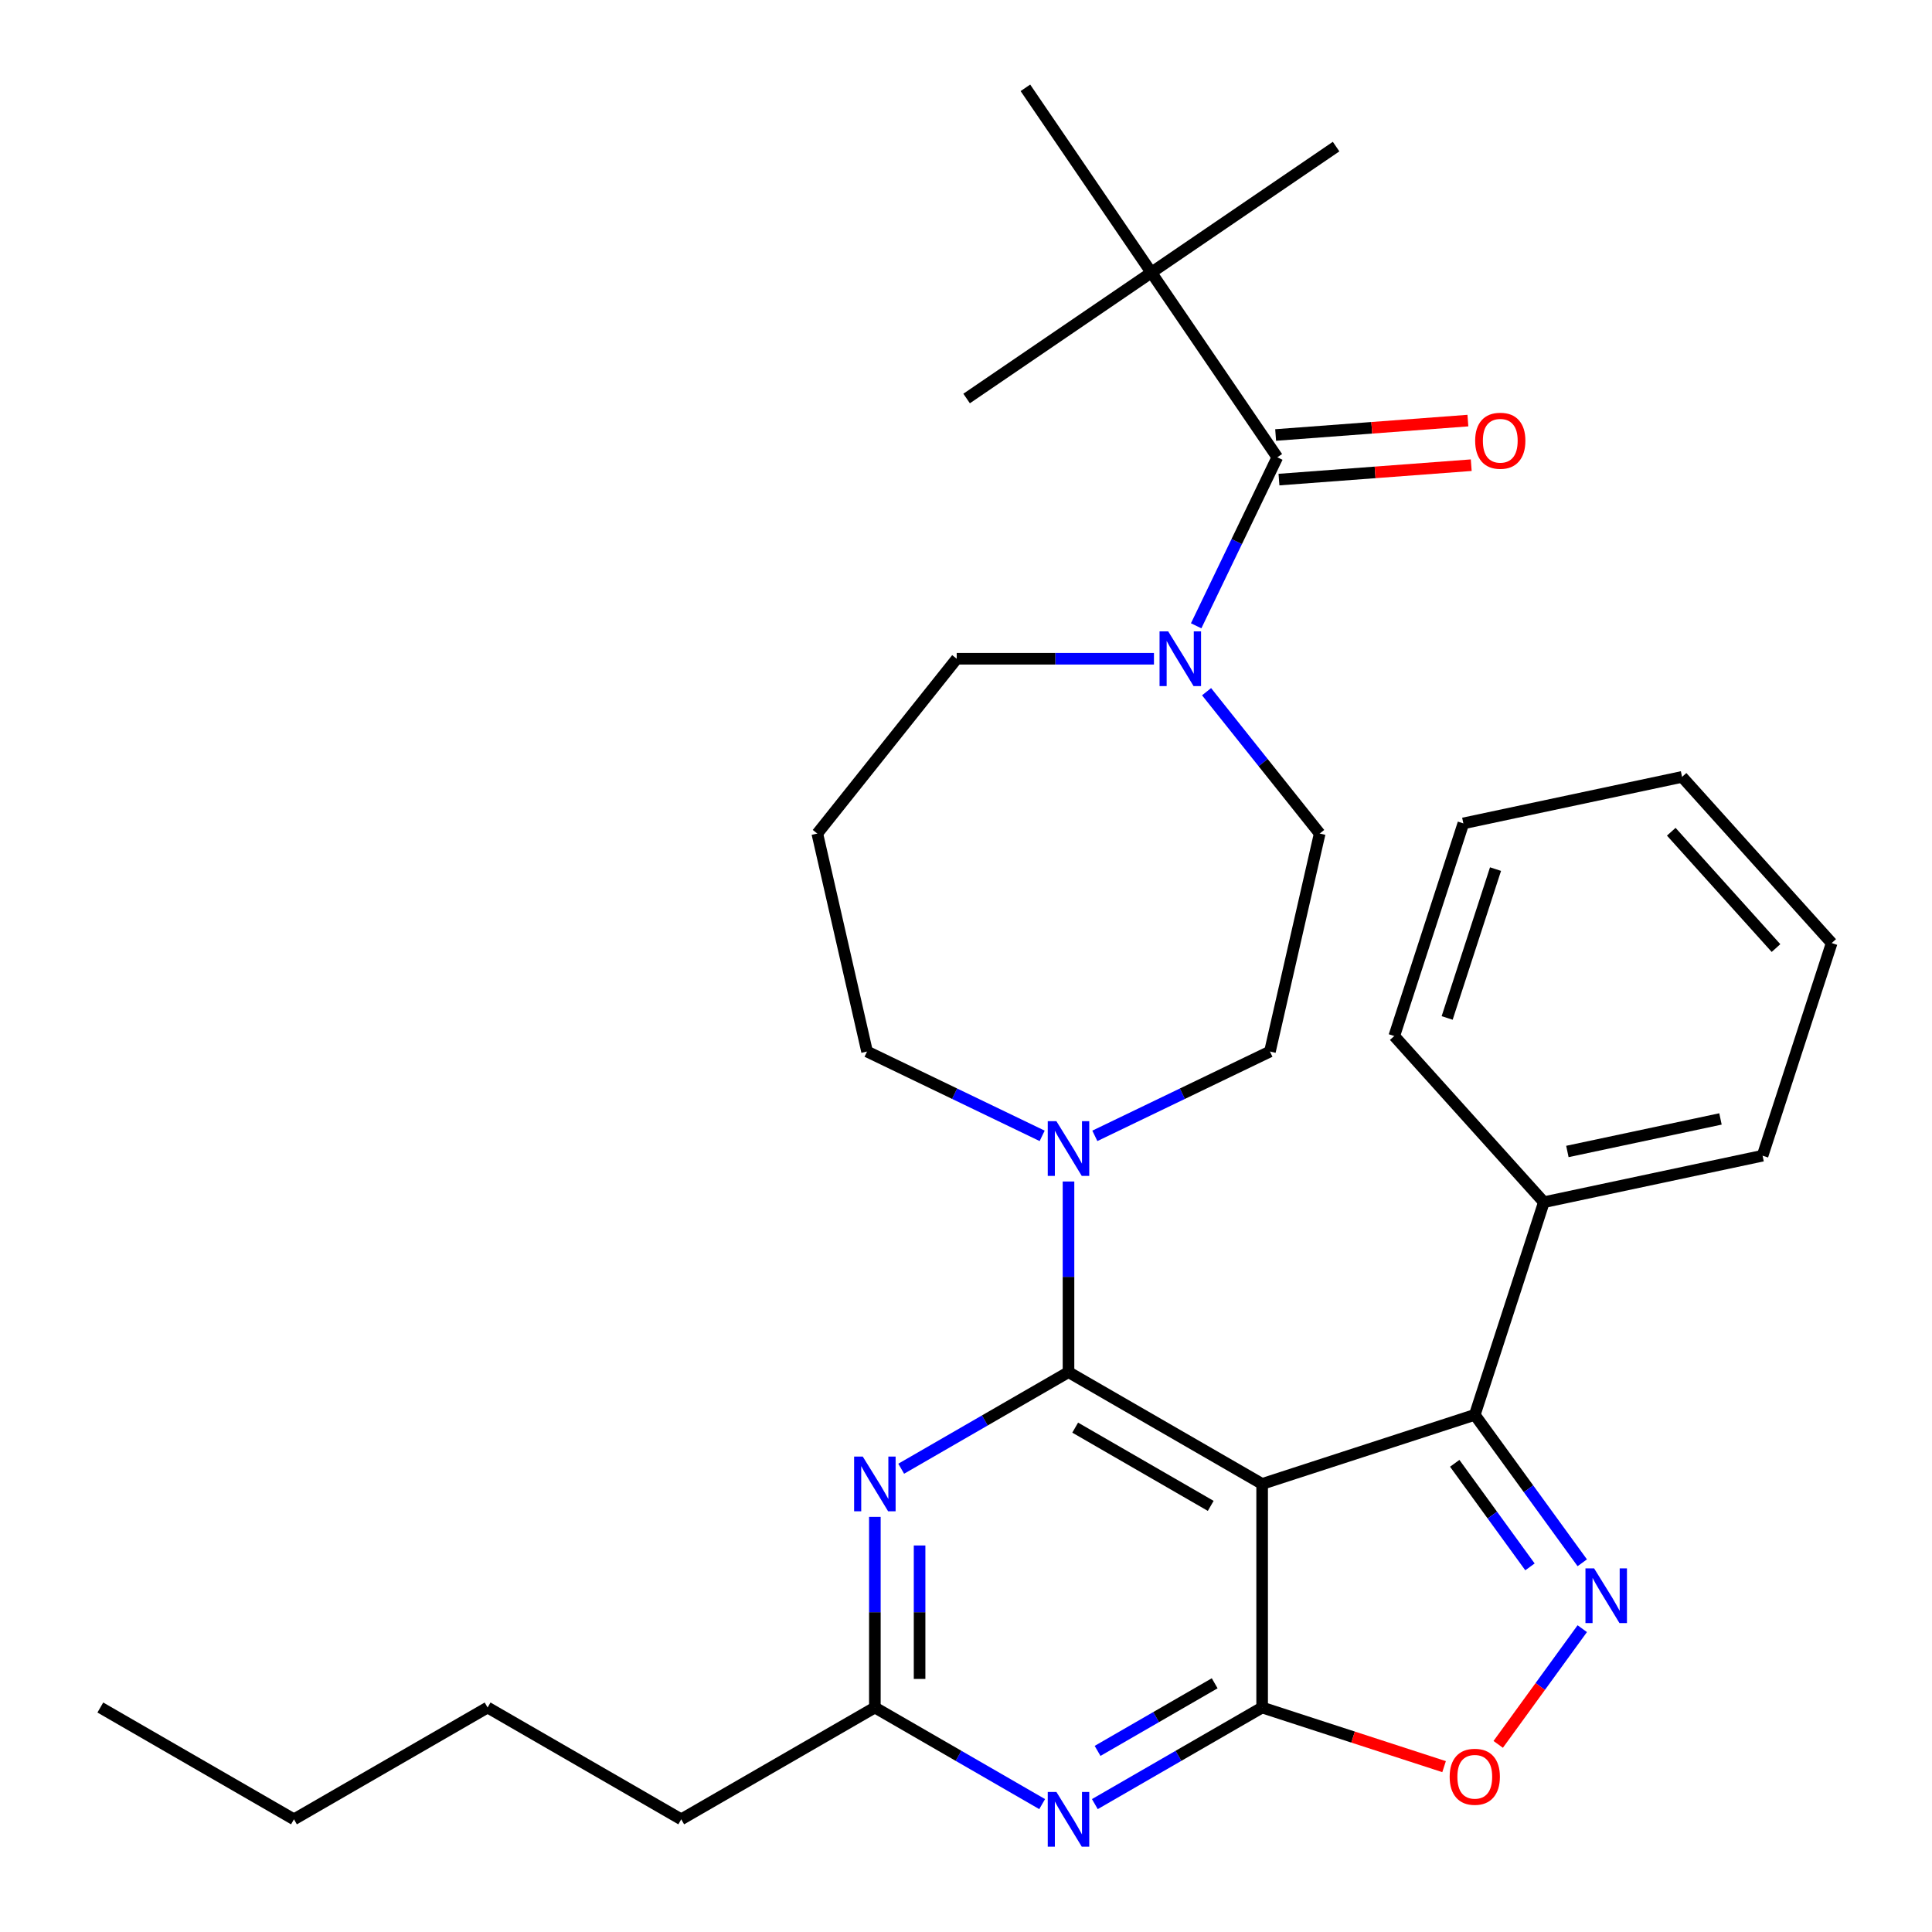 <?xml version='1.0' encoding='iso-8859-1'?>
<svg version='1.1' baseProfile='full'
              xmlns='http://www.w3.org/2000/svg'
                      xmlns:rdkit='http://www.rdkit.org/xml'
                      xmlns:xlink='http://www.w3.org/1999/xlink'
                  xml:space='preserve'
width='1000px' height='1000px' viewBox='0 0 1000 1000'>
<!-- END OF HEADER -->
<rect style='opacity:1.0;fill:#FFFFFF;stroke:none' width='1000' height='1000' x='0' y='0'> </rect>
<path class='bond-0' d='M 595.939,141.075 L 691.56,75.882' style='fill:none;fill-rule:evenodd;stroke:#000000;stroke-width:6px;stroke-linecap:butt;stroke-linejoin:miter;stroke-opacity:1' />
<path class='bond-1' d='M 595.939,141.075 L 500.319,206.268' style='fill:none;fill-rule:evenodd;stroke:#000000;stroke-width:6px;stroke-linecap:butt;stroke-linejoin:miter;stroke-opacity:1' />
<path class='bond-2' d='M 595.939,141.075 L 530.747,45.455' style='fill:none;fill-rule:evenodd;stroke:#000000;stroke-width:6px;stroke-linecap:butt;stroke-linejoin:miter;stroke-opacity:1' />
<path class='bond-3' d='M 595.939,141.075 L 661.132,236.695' style='fill:none;fill-rule:evenodd;stroke:#000000;stroke-width:6px;stroke-linecap:butt;stroke-linejoin:miter;stroke-opacity:1' />
<path class='bond-4' d='M 597.286,340.964 L 546.238,340.964' style='fill:none;fill-rule:evenodd;stroke:#0000FF;stroke-width:6px;stroke-linecap:butt;stroke-linejoin:miter;stroke-opacity:1' />
<path class='bond-4' d='M 546.238,340.964 L 495.189,340.964' style='fill:none;fill-rule:evenodd;stroke:#000000;stroke-width:6px;stroke-linecap:butt;stroke-linejoin:miter;stroke-opacity:1' />
<path class='bond-5' d='M 619.131,323.911 L 640.132,280.303' style='fill:none;fill-rule:evenodd;stroke:#0000FF;stroke-width:6px;stroke-linecap:butt;stroke-linejoin:miter;stroke-opacity:1' />
<path class='bond-5' d='M 640.132,280.303 L 661.132,236.695' style='fill:none;fill-rule:evenodd;stroke:#000000;stroke-width:6px;stroke-linecap:butt;stroke-linejoin:miter;stroke-opacity:1' />
<path class='bond-6' d='M 624.518,358.017 L 653.797,394.731' style='fill:none;fill-rule:evenodd;stroke:#0000FF;stroke-width:6px;stroke-linecap:butt;stroke-linejoin:miter;stroke-opacity:1' />
<path class='bond-6' d='M 653.797,394.731 L 683.075,431.445' style='fill:none;fill-rule:evenodd;stroke:#000000;stroke-width:6px;stroke-linecap:butt;stroke-linejoin:miter;stroke-opacity:1' />
<path class='bond-7' d='M 661.997,248.236 L 711.753,244.507' style='fill:none;fill-rule:evenodd;stroke:#000000;stroke-width:6px;stroke-linecap:butt;stroke-linejoin:miter;stroke-opacity:1' />
<path class='bond-7' d='M 711.753,244.507 L 761.51,240.778' style='fill:none;fill-rule:evenodd;stroke:#FF0000;stroke-width:6px;stroke-linecap:butt;stroke-linejoin:miter;stroke-opacity:1' />
<path class='bond-7' d='M 660.267,225.155 L 710.024,221.426' style='fill:none;fill-rule:evenodd;stroke:#000000;stroke-width:6px;stroke-linecap:butt;stroke-linejoin:miter;stroke-opacity:1' />
<path class='bond-7' d='M 710.024,221.426 L 759.78,217.697' style='fill:none;fill-rule:evenodd;stroke:#FF0000;stroke-width:6px;stroke-linecap:butt;stroke-linejoin:miter;stroke-opacity:1' />
<path class='bond-8' d='M 566.687,933.804 L 609.983,908.807' style='fill:none;fill-rule:evenodd;stroke:#0000FF;stroke-width:6px;stroke-linecap:butt;stroke-linejoin:miter;stroke-opacity:1' />
<path class='bond-8' d='M 609.983,908.807 L 653.279,883.81' style='fill:none;fill-rule:evenodd;stroke:#000000;stroke-width:6px;stroke-linecap:butt;stroke-linejoin:miter;stroke-opacity:1' />
<path class='bond-8' d='M 568.103,906.26 L 598.41,888.762' style='fill:none;fill-rule:evenodd;stroke:#0000FF;stroke-width:6px;stroke-linecap:butt;stroke-linejoin:miter;stroke-opacity:1' />
<path class='bond-8' d='M 598.41,888.762 L 628.717,871.265' style='fill:none;fill-rule:evenodd;stroke:#000000;stroke-width:6px;stroke-linecap:butt;stroke-linejoin:miter;stroke-opacity:1' />
<path class='bond-9' d='M 539.421,933.804 L 496.125,908.807' style='fill:none;fill-rule:evenodd;stroke:#0000FF;stroke-width:6px;stroke-linecap:butt;stroke-linejoin:miter;stroke-opacity:1' />
<path class='bond-9' d='M 496.125,908.807 L 452.829,883.81' style='fill:none;fill-rule:evenodd;stroke:#000000;stroke-width:6px;stroke-linecap:butt;stroke-linejoin:miter;stroke-opacity:1' />
<path class='bond-10' d='M 452.829,883.81 L 352.605,941.675' style='fill:none;fill-rule:evenodd;stroke:#000000;stroke-width:6px;stroke-linecap:butt;stroke-linejoin:miter;stroke-opacity:1' />
<path class='bond-11' d='M 452.829,883.81 L 452.829,834.472' style='fill:none;fill-rule:evenodd;stroke:#000000;stroke-width:6px;stroke-linecap:butt;stroke-linejoin:miter;stroke-opacity:1' />
<path class='bond-11' d='M 452.829,834.472 L 452.829,785.134' style='fill:none;fill-rule:evenodd;stroke:#0000FF;stroke-width:6px;stroke-linecap:butt;stroke-linejoin:miter;stroke-opacity:1' />
<path class='bond-11' d='M 475.975,869.009 L 475.975,834.472' style='fill:none;fill-rule:evenodd;stroke:#000000;stroke-width:6px;stroke-linecap:butt;stroke-linejoin:miter;stroke-opacity:1' />
<path class='bond-11' d='M 475.975,834.472 L 475.975,799.936' style='fill:none;fill-rule:evenodd;stroke:#0000FF;stroke-width:6px;stroke-linecap:butt;stroke-linejoin:miter;stroke-opacity:1' />
<path class='bond-12' d='M 466.463,760.21 L 509.758,735.213' style='fill:none;fill-rule:evenodd;stroke:#0000FF;stroke-width:6px;stroke-linecap:butt;stroke-linejoin:miter;stroke-opacity:1' />
<path class='bond-12' d='M 509.758,735.213 L 553.054,710.216' style='fill:none;fill-rule:evenodd;stroke:#000000;stroke-width:6px;stroke-linecap:butt;stroke-linejoin:miter;stroke-opacity:1' />
<path class='bond-13' d='M 553.054,710.216 L 653.279,768.081' style='fill:none;fill-rule:evenodd;stroke:#000000;stroke-width:6px;stroke-linecap:butt;stroke-linejoin:miter;stroke-opacity:1' />
<path class='bond-13' d='M 556.515,738.941 L 626.672,779.446' style='fill:none;fill-rule:evenodd;stroke:#000000;stroke-width:6px;stroke-linecap:butt;stroke-linejoin:miter;stroke-opacity:1' />
<path class='bond-14' d='M 553.054,710.216 L 553.054,660.878' style='fill:none;fill-rule:evenodd;stroke:#000000;stroke-width:6px;stroke-linecap:butt;stroke-linejoin:miter;stroke-opacity:1' />
<path class='bond-14' d='M 553.054,660.878 L 553.054,611.54' style='fill:none;fill-rule:evenodd;stroke:#0000FF;stroke-width:6px;stroke-linecap:butt;stroke-linejoin:miter;stroke-opacity:1' />
<path class='bond-15' d='M 653.279,883.81 L 653.279,768.081' style='fill:none;fill-rule:evenodd;stroke:#000000;stroke-width:6px;stroke-linecap:butt;stroke-linejoin:miter;stroke-opacity:1' />
<path class='bond-16' d='M 653.279,883.81 L 700.365,899.11' style='fill:none;fill-rule:evenodd;stroke:#000000;stroke-width:6px;stroke-linecap:butt;stroke-linejoin:miter;stroke-opacity:1' />
<path class='bond-16' d='M 700.365,899.11 L 747.451,914.409' style='fill:none;fill-rule:evenodd;stroke:#FF0000;stroke-width:6px;stroke-linecap:butt;stroke-linejoin:miter;stroke-opacity:1' />
<path class='bond-17' d='M 653.279,768.081 L 763.344,732.318' style='fill:none;fill-rule:evenodd;stroke:#000000;stroke-width:6px;stroke-linecap:butt;stroke-linejoin:miter;stroke-opacity:1' />
<path class='bond-18' d='M 763.344,732.318 L 791.162,770.605' style='fill:none;fill-rule:evenodd;stroke:#000000;stroke-width:6px;stroke-linecap:butt;stroke-linejoin:miter;stroke-opacity:1' />
<path class='bond-18' d='M 791.162,770.605 L 818.979,808.892' style='fill:none;fill-rule:evenodd;stroke:#0000FF;stroke-width:6px;stroke-linecap:butt;stroke-linejoin:miter;stroke-opacity:1' />
<path class='bond-18' d='M 752.964,757.409 L 772.436,784.21' style='fill:none;fill-rule:evenodd;stroke:#000000;stroke-width:6px;stroke-linecap:butt;stroke-linejoin:miter;stroke-opacity:1' />
<path class='bond-18' d='M 772.436,784.21 L 791.908,811.011' style='fill:none;fill-rule:evenodd;stroke:#0000FF;stroke-width:6px;stroke-linecap:butt;stroke-linejoin:miter;stroke-opacity:1' />
<path class='bond-19' d='M 763.344,732.318 L 799.107,622.253' style='fill:none;fill-rule:evenodd;stroke:#000000;stroke-width:6px;stroke-linecap:butt;stroke-linejoin:miter;stroke-opacity:1' />
<path class='bond-20' d='M 818.979,842.999 L 797.223,872.943' style='fill:none;fill-rule:evenodd;stroke:#0000FF;stroke-width:6px;stroke-linecap:butt;stroke-linejoin:miter;stroke-opacity:1' />
<path class='bond-20' d='M 797.223,872.943 L 775.468,902.887' style='fill:none;fill-rule:evenodd;stroke:#FF0000;stroke-width:6px;stroke-linecap:butt;stroke-linejoin:miter;stroke-opacity:1' />
<path class='bond-21' d='M 539.421,587.921 L 494.103,566.097' style='fill:none;fill-rule:evenodd;stroke:#0000FF;stroke-width:6px;stroke-linecap:butt;stroke-linejoin:miter;stroke-opacity:1' />
<path class='bond-21' d='M 494.103,566.097 L 448.785,544.273' style='fill:none;fill-rule:evenodd;stroke:#000000;stroke-width:6px;stroke-linecap:butt;stroke-linejoin:miter;stroke-opacity:1' />
<path class='bond-22' d='M 566.687,587.921 L 612.005,566.097' style='fill:none;fill-rule:evenodd;stroke:#0000FF;stroke-width:6px;stroke-linecap:butt;stroke-linejoin:miter;stroke-opacity:1' />
<path class='bond-22' d='M 612.005,566.097 L 657.323,544.273' style='fill:none;fill-rule:evenodd;stroke:#000000;stroke-width:6px;stroke-linecap:butt;stroke-linejoin:miter;stroke-opacity:1' />
<path class='bond-23' d='M 423.033,431.445 L 448.785,544.273' style='fill:none;fill-rule:evenodd;stroke:#000000;stroke-width:6px;stroke-linecap:butt;stroke-linejoin:miter;stroke-opacity:1' />
<path class='bond-24' d='M 423.033,431.445 L 495.189,340.964' style='fill:none;fill-rule:evenodd;stroke:#000000;stroke-width:6px;stroke-linecap:butt;stroke-linejoin:miter;stroke-opacity:1' />
<path class='bond-25' d='M 799.107,622.253 L 912.307,598.191' style='fill:none;fill-rule:evenodd;stroke:#000000;stroke-width:6px;stroke-linecap:butt;stroke-linejoin:miter;stroke-opacity:1' />
<path class='bond-25' d='M 811.275,596.004 L 890.515,579.16' style='fill:none;fill-rule:evenodd;stroke:#000000;stroke-width:6px;stroke-linecap:butt;stroke-linejoin:miter;stroke-opacity:1' />
<path class='bond-26' d='M 799.107,622.253 L 721.669,536.249' style='fill:none;fill-rule:evenodd;stroke:#000000;stroke-width:6px;stroke-linecap:butt;stroke-linejoin:miter;stroke-opacity:1' />
<path class='bond-27' d='M 912.307,598.191 L 948.07,488.126' style='fill:none;fill-rule:evenodd;stroke:#000000;stroke-width:6px;stroke-linecap:butt;stroke-linejoin:miter;stroke-opacity:1' />
<path class='bond-28' d='M 948.07,488.126 L 870.632,402.122' style='fill:none;fill-rule:evenodd;stroke:#000000;stroke-width:6px;stroke-linecap:butt;stroke-linejoin:miter;stroke-opacity:1' />
<path class='bond-28' d='M 919.253,490.713 L 865.047,430.51' style='fill:none;fill-rule:evenodd;stroke:#000000;stroke-width:6px;stroke-linecap:butt;stroke-linejoin:miter;stroke-opacity:1' />
<path class='bond-29' d='M 870.632,402.122 L 757.431,426.184' style='fill:none;fill-rule:evenodd;stroke:#000000;stroke-width:6px;stroke-linecap:butt;stroke-linejoin:miter;stroke-opacity:1' />
<path class='bond-30' d='M 757.431,426.184 L 721.669,536.249' style='fill:none;fill-rule:evenodd;stroke:#000000;stroke-width:6px;stroke-linecap:butt;stroke-linejoin:miter;stroke-opacity:1' />
<path class='bond-30' d='M 774.08,449.846 L 749.046,526.892' style='fill:none;fill-rule:evenodd;stroke:#000000;stroke-width:6px;stroke-linecap:butt;stroke-linejoin:miter;stroke-opacity:1' />
<path class='bond-31' d='M 352.605,941.675 L 252.38,883.81' style='fill:none;fill-rule:evenodd;stroke:#000000;stroke-width:6px;stroke-linecap:butt;stroke-linejoin:miter;stroke-opacity:1' />
<path class='bond-32' d='M 252.38,883.81 L 152.155,941.675' style='fill:none;fill-rule:evenodd;stroke:#000000;stroke-width:6px;stroke-linecap:butt;stroke-linejoin:miter;stroke-opacity:1' />
<path class='bond-33' d='M 152.155,941.675 L 51.93,883.81' style='fill:none;fill-rule:evenodd;stroke:#000000;stroke-width:6px;stroke-linecap:butt;stroke-linejoin:miter;stroke-opacity:1' />
<path class='bond-34' d='M 657.323,544.273 L 683.075,431.445' style='fill:none;fill-rule:evenodd;stroke:#000000;stroke-width:6px;stroke-linecap:butt;stroke-linejoin:miter;stroke-opacity:1' />
<path  class='atom-1' d='M 604.659 326.804
L 613.939 341.804
Q 614.859 343.284, 616.339 345.964
Q 617.819 348.644, 617.899 348.804
L 617.899 326.804
L 621.659 326.804
L 621.659 355.124
L 617.779 355.124
L 607.819 338.724
Q 606.659 336.804, 605.419 334.604
Q 604.219 332.404, 603.859 331.724
L 603.859 355.124
L 600.179 355.124
L 600.179 326.804
L 604.659 326.804
' fill='#0000FF'/>
<path  class='atom-3' d='M 763.538 228.127
Q 763.538 221.327, 766.898 217.527
Q 770.258 213.727, 776.538 213.727
Q 782.818 213.727, 786.178 217.527
Q 789.538 221.327, 789.538 228.127
Q 789.538 235.007, 786.138 238.927
Q 782.738 242.807, 776.538 242.807
Q 770.298 242.807, 766.898 238.927
Q 763.538 235.047, 763.538 228.127
M 776.538 239.607
Q 780.858 239.607, 783.178 236.727
Q 785.538 233.807, 785.538 228.127
Q 785.538 222.567, 783.178 219.767
Q 780.858 216.927, 776.538 216.927
Q 772.218 216.927, 769.858 219.727
Q 767.538 222.527, 767.538 228.127
Q 767.538 233.847, 769.858 236.727
Q 772.218 239.607, 776.538 239.607
' fill='#FF0000'/>
<path  class='atom-6' d='M 546.794 927.515
L 556.074 942.515
Q 556.994 943.995, 558.474 946.675
Q 559.954 949.355, 560.034 949.515
L 560.034 927.515
L 563.794 927.515
L 563.794 955.835
L 559.914 955.835
L 549.954 939.435
Q 548.794 937.515, 547.554 935.315
Q 546.354 933.115, 545.994 932.435
L 545.994 955.835
L 542.314 955.835
L 542.314 927.515
L 546.794 927.515
' fill='#0000FF'/>
<path  class='atom-8' d='M 446.569 753.921
L 455.849 768.921
Q 456.769 770.401, 458.249 773.081
Q 459.729 775.761, 459.809 775.921
L 459.809 753.921
L 463.569 753.921
L 463.569 782.241
L 459.689 782.241
L 449.729 765.841
Q 448.569 763.921, 447.329 761.721
Q 446.129 759.521, 445.769 758.841
L 445.769 782.241
L 442.089 782.241
L 442.089 753.921
L 446.569 753.921
' fill='#0000FF'/>
<path  class='atom-13' d='M 825.109 811.786
L 834.389 826.786
Q 835.309 828.266, 836.789 830.946
Q 838.269 833.626, 838.349 833.786
L 838.349 811.786
L 842.109 811.786
L 842.109 840.106
L 838.229 840.106
L 828.269 823.706
Q 827.109 821.786, 825.869 819.586
Q 824.669 817.386, 824.309 816.706
L 824.309 840.106
L 820.629 840.106
L 820.629 811.786
L 825.109 811.786
' fill='#0000FF'/>
<path  class='atom-14' d='M 750.344 919.653
Q 750.344 912.853, 753.704 909.053
Q 757.064 905.253, 763.344 905.253
Q 769.624 905.253, 772.984 909.053
Q 776.344 912.853, 776.344 919.653
Q 776.344 926.533, 772.944 930.453
Q 769.544 934.333, 763.344 934.333
Q 757.104 934.333, 753.704 930.453
Q 750.344 926.573, 750.344 919.653
M 763.344 931.133
Q 767.664 931.133, 769.984 928.253
Q 772.344 925.333, 772.344 919.653
Q 772.344 914.093, 769.984 911.293
Q 767.664 908.453, 763.344 908.453
Q 759.024 908.453, 756.664 911.253
Q 754.344 914.053, 754.344 919.653
Q 754.344 925.373, 756.664 928.253
Q 759.024 931.133, 763.344 931.133
' fill='#FF0000'/>
<path  class='atom-15' d='M 546.794 580.326
L 556.074 595.326
Q 556.994 596.806, 558.474 599.486
Q 559.954 602.166, 560.034 602.326
L 560.034 580.326
L 563.794 580.326
L 563.794 608.646
L 559.914 608.646
L 549.954 592.246
Q 548.794 590.326, 547.554 588.126
Q 546.354 585.926, 545.994 585.246
L 545.994 608.646
L 542.314 608.646
L 542.314 580.326
L 546.794 580.326
' fill='#0000FF'/>
</svg>
